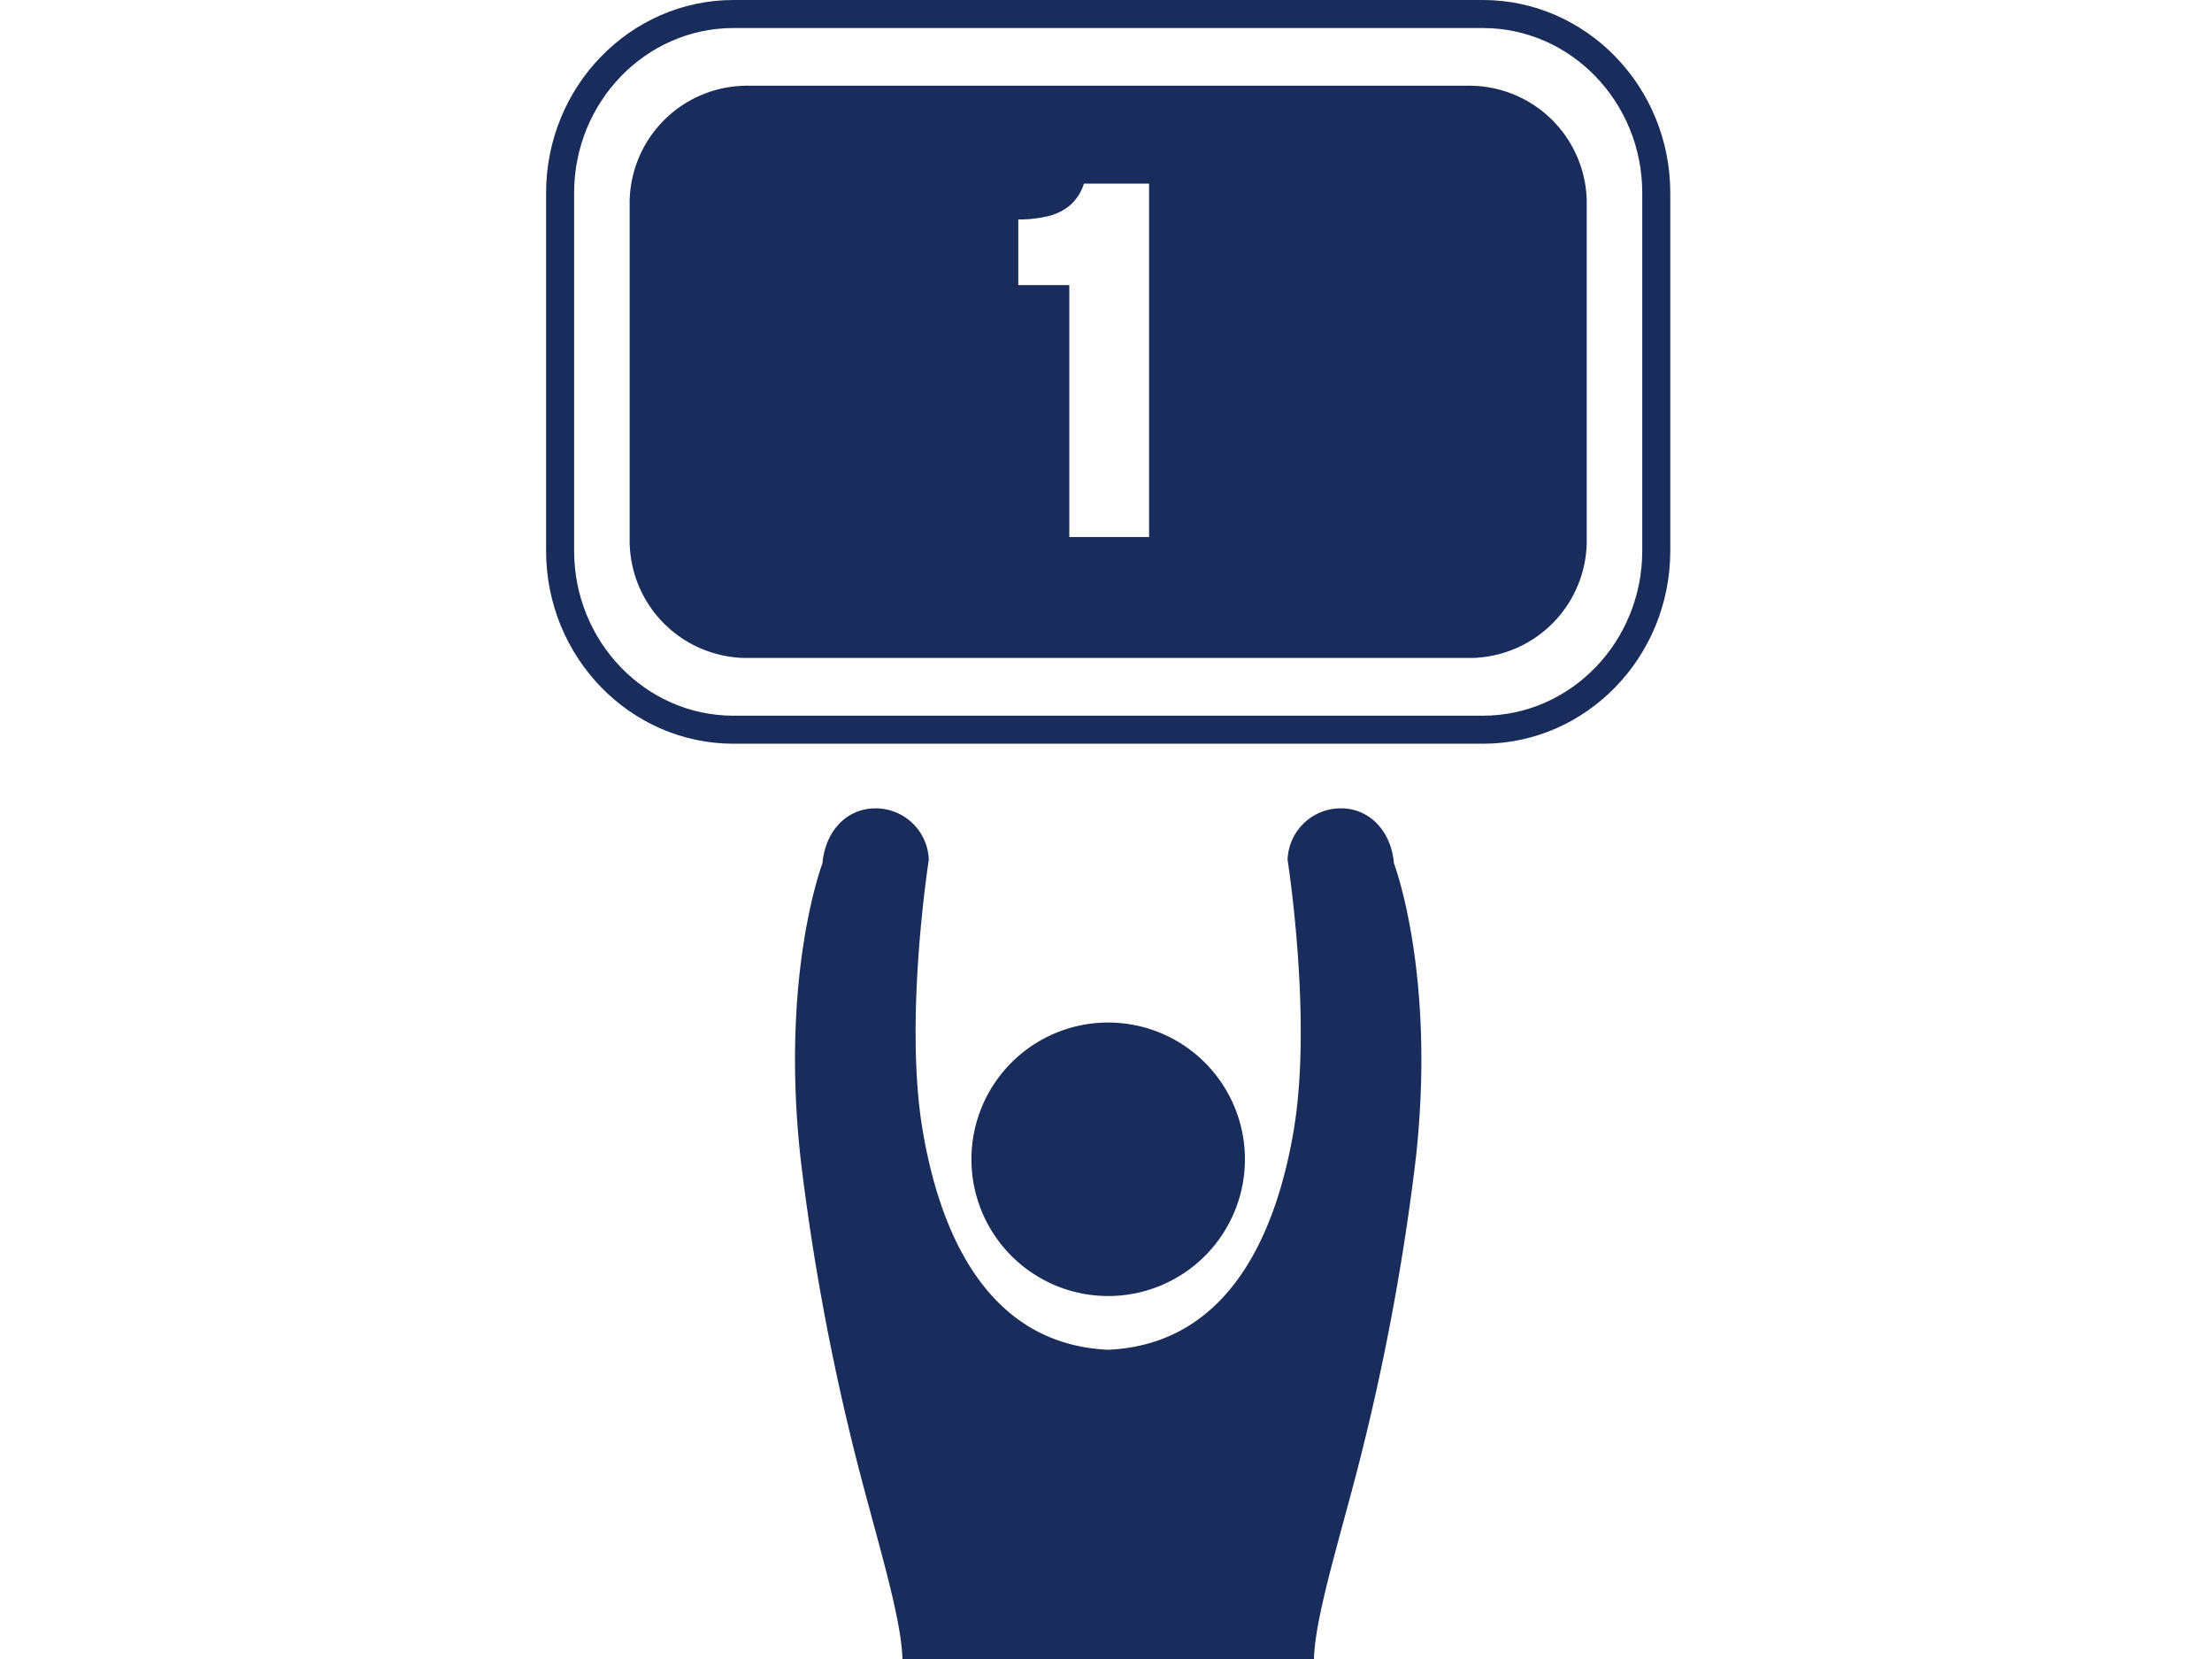 <svg xmlns="http://www.w3.org/2000/svg" xmlns:xlink="http://www.w3.org/1999/xlink" width="320" height="240" viewBox="0 0 320 240">
  <defs>
    <clipPath id="clip-path">
      <rect id="長方形_265" data-name="長方形 265" width="162.633" height="240" fill="none"/>
    </clipPath>
  </defs>
  <g id="icon_one" transform="translate(-208 -2123)">
    <rect id="長方形_28" data-name="長方形 28" width="320" height="240" transform="translate(208 2123)" fill="none"/>
    <g id="グループ_242" data-name="グループ 242" transform="translate(287 2123)">
      <g id="グループ_241" data-name="グループ 241" transform="translate(0 0)" clip-path="url(#clip-path)">
        <path id="パス_1375" data-name="パス 1375" d="M135.513,0H27.12C12.167,0,0,12.522,0,27.913V79.681c0,15.391,12.167,27.911,27.12,27.911H135.513c14.955,0,27.12-12.52,27.12-27.911V27.913C162.633,12.522,150.468,0,135.513,0m23.064,79.681c0,13.155-10.348,23.857-23.064,23.857H27.12c-12.716,0-23.064-10.7-23.064-23.857V27.913C4.056,14.758,14.4,4.056,27.12,4.056H135.513c12.716,0,23.064,10.7,23.064,23.857Z" transform="translate(0 0)" fill="#192c5b"/>
        <path id="パス_1376" data-name="パス 1376" d="M48.565,108.757A19.783,19.783,0,1,0,28.781,88.972a19.786,19.786,0,0,0,19.784,19.784" transform="translate(32.751 78.734)" fill="#192c5b"/>
        <path id="パス_1377" data-name="パス 1377" d="M96.064,54.7A7.7,7.7,0,0,0,88.1,62.132s3.594,22.906.911,38.994c-2.354,14.132-8.9,31.088-26.861,31.894-17.963-.806-24.509-17.762-26.865-31.894C32.6,85.037,36.2,62.132,36.2,62.132A7.7,7.7,0,0,0,28.236,54.7c-4.246.145-7.057,3.626-7.425,7.962,0,0-6.108,15.932-3.166,42.654a342.338,342.338,0,0,0,7.814,42.5c2.916,11.673,6.758,23.549,6.925,29.937H91.918c.167-6.388,4.009-18.264,6.927-29.937a342.934,342.934,0,0,0,7.81-42.5c2.942-26.722-3.164-42.654-3.164-42.654-.368-4.336-3.181-7.816-7.427-7.962" transform="translate(19.167 62.243)" fill="#192c5b"/>
        <path id="パス_1378" data-name="パス 1378" d="M127.378,5.8h-105A17,17,0,0,0,5.655,23.058V71.324A17,17,0,0,0,22.382,88.582h105a17,17,0,0,0,16.729-17.257V23.058A17,17,0,0,0,127.378,5.8M80.8,71.083H69.258V34.637h-7.38V25.143a17.824,17.824,0,0,0,4.31-.475A7.7,7.7,0,0,0,69.4,23.06a6.841,6.841,0,0,0,1.971-3.1H80.8Z" transform="translate(6.435 6.603)" fill="#192c5b"/>
      </g>
    </g>
  </g>
</svg>
